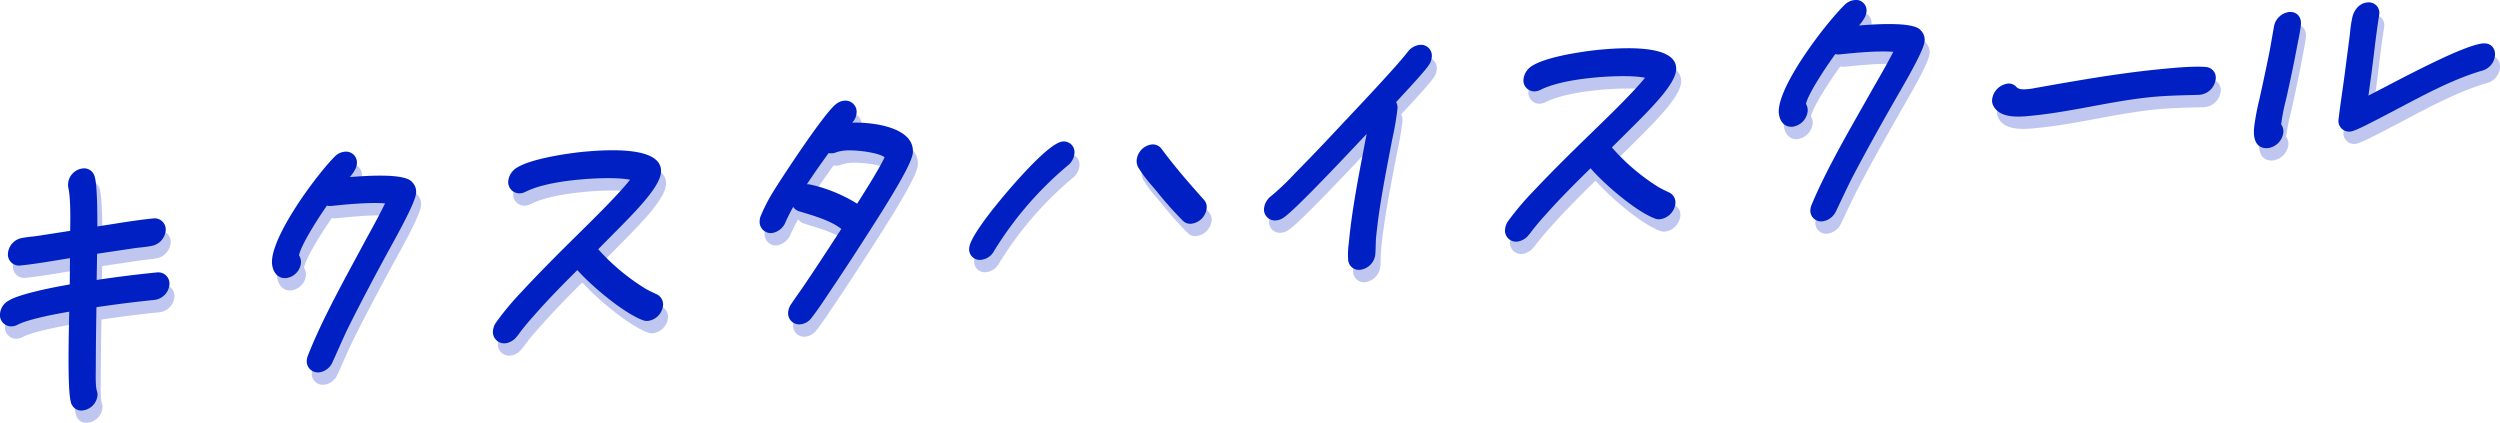 <svg xmlns="http://www.w3.org/2000/svg" width="1009.817" height="170.794" viewBox="0 0 1009.817 170.794">
  <g id="キクスタハイスクール" transform="translate(-12.685 -5.5)">
    <g id="グループ_1283" data-name="グループ 1283" opacity="0.25">
      <path id="パス_3249" data-name="パス 3249" d="M78.06,120.53c-8.09.81-16.26,1.83-24.31,3.04l.18-10.58,14.72-2.2c.91-.14,1.85-.24,2.79-.34,1.48-.16,3.01-.33,4.54-.64a6.965,6.965,0,0,0,5.65-6.19,4.492,4.492,0,0,0-5.19-4.88c-5.5.55-11.07,1.43-16.46,2.29-1.99.31-3.97.63-5.95.93.02-5.25-.06-17.14-1.09-20.15a4.371,4.371,0,0,0-4.96-3.26,6.671,6.671,0,0,0-5.76,6.11,5.009,5.009,0,0,0,.08,1.61c.93,4.24.83,11.66.76,17.06v.4l-12.87,2c-.86.13-1.71.23-2.57.32-1.34.15-2.73.3-4.18.6a6.859,6.859,0,0,0-5.52,6.18,4.479,4.479,0,0,0,5.09,4.89c4.91-.49,9.85-1.31,14.62-2.09,1.78-.29,3.56-.59,5.34-.86l-.09,10.61c-7.16,1.25-20.24,3.82-24.69,6.54a6.669,6.669,0,0,0-3.47,5.26,4.555,4.555,0,0,0,5.07,5.11,5.609,5.609,0,0,0,2.24-.75c3.27-1.62,10.56-3.43,20.64-5.15v.29c-.72,30.19.11,35.81,1.13,37.43a4.251,4.251,0,0,0,4.44,2.15,6.782,6.782,0,0,0,5.85-6.07,4.181,4.181,0,0,0-.21-1.62,1.948,1.948,0,0,1-.06-.23l-.04-.17c-.49-1.76-.43-5.86-.39-8.57.01-.9.03-1.73.02-2.37.02-7.42.12-14.71.25-22.65,7.86-1.18,15.79-2.18,23.61-2.96a6.921,6.921,0,0,0,5.87-6.09,4.54,4.54,0,0,0-5.06-5Z" fill="#0120c4"/>
      <path id="パス_3250" data-name="パス 3250" d="M156.02,82.02c1.57-1.91,2.7-3.68,2.82-5.32a4.4,4.4,0,0,0-5.06-4.91,6.393,6.393,0,0,0-3.95,2.02c-6.95,7.01-24.4,30.31-25.26,41.73-.29,3.88,1.8,7.66,5.8,7.26a6.886,6.886,0,0,0,5.88-5.98,5.009,5.009,0,0,0-.77-3.19c.63-3.67,6.64-13.44,11.28-20.09a5.078,5.078,0,0,0,1.79.13c6.74-.68,14.96-1.5,21.68-1.04-1.98,4.11-4.23,8.23-6.43,12.24-.61,1.12-1.22,2.23-1.83,3.35-1.21,2.27-2.47,4.6-3.75,6.97-6.7,12.4-14.28,26.43-19.13,38.88a6.78,6.78,0,0,0-.47,1.84,4.5,4.5,0,0,0,5.03,4.98,6.807,6.807,0,0,0,5.35-4.11c.76-1.66,1.51-3.34,2.26-5.02,1.26-2.82,2.56-5.75,3.91-8.55,5.53-11.16,11.31-21.93,16.24-31.01.22-.41.54-.99.94-1.71,5.26-9.52,10.17-18.79,10.42-22.04a5.441,5.441,0,0,0-1.54-4.34c-.86-1-3.38-3.91-25.21-2.09Z" fill="#0120c4"/>
      <path id="パス_3251" data-name="パス 3251" d="M279.73,129.25c-1.44-.67-2.8-1.31-4.12-2.04a86.649,86.649,0,0,1-19.29-16.05l9.46-9.56,1.01-1.03c7.49-7.64,14.47-15.4,14.89-20.43.79-9.57-17.08-9.77-32.21-8.25-.19.02-18.71,1.92-25.82,6.23A7.178,7.178,0,0,0,220,83.53a4.516,4.516,0,0,0,5.03,5.02,5.689,5.689,0,0,0,2.24-.74c6.88-3.33,17.55-4.4,21.07-4.75,5.19-.52,15.32-1.07,20.85.03-4.44,5.69-15.21,16.29-20.16,21.16l-1.72,1.7c-7.05,6.96-14.57,14.48-21.84,22.31l-.2.22a113.825,113.825,0,0,0-10.35,12.46,6.912,6.912,0,0,0-1.1,3.12,4.588,4.588,0,0,0,5,5.1,6.881,6.881,0,0,0,4.56-2.65c.52-.6.94-1.18,1.36-1.75.36-.5.71-.97,1.07-1.4l.07-.09c1.4-1.76,2.77-3.38,4.23-4.99,5.65-6.5,11.78-12.7,17.78-18.7,5.92,6.62,18.67,17.3,26.35,20.2a4.475,4.475,0,0,0,2.23.33,7.055,7.055,0,0,0,6.03-6.09,4.544,4.544,0,0,0-2.74-4.76Z" fill="#0120c4"/>
      <path id="パス_3252" data-name="パス 3252" d="M358.92,60.02a6.344,6.344,0,0,0,1.75-3.72,4.529,4.529,0,0,0-4.98-5.15,6.142,6.142,0,0,0-3.37,1.44c-5.07,3.92-23.18,31.8-25.15,35.08a67.387,67.387,0,0,0-5.26,10.21,5.323,5.323,0,0,0-.36,1.72,4.531,4.531,0,0,0,4.88,5.02,7.043,7.043,0,0,0,5.55-4.41c.9-2.02,1.95-4.08,3.1-6.16a4.487,4.487,0,0,0,2.62,1.84l1.28.39c5.19,1.57,11.54,3.49,15.55,6.68-4.63,7.11-9.38,14.41-14.17,21.51-.97,1.46-1.98,2.91-2.97,4.31-1,1.43-2.04,2.91-3.02,4.38a6.6,6.6,0,0,0-1.3,3.33,4.451,4.451,0,0,0,4.98,4.98,6.4,6.4,0,0,0,4.55-2.75c2.27-2.9,4.34-6.01,6.34-9.02q1.005-1.515,2.01-3c4.59-6.84,9.13-13.77,13.5-20.6l.88-1.36c12.19-18.91,17.77-28.94,18.08-32.48.91-10.37-16.27-12.53-24.47-12.23ZM350.87,72.4a4.877,4.877,0,0,0,1.51-.35,13.712,13.712,0,0,1,3.4-.73c4.48-.45,13.73.79,16.24,2.67-1.92,4.29-7.89,13.71-10.88,18.44l-.21.33A61,61,0,0,0,341.85,85a4.067,4.067,0,0,0-1.23-.07c2.83-4.3,5.86-8.55,8.77-12.59a5.651,5.651,0,0,0,1.49.05Z" fill="#0120c4"/>
      <path id="パス_3253" data-name="パス 3253" d="M443.81,67.68c-4.51.45-15.26,12.17-21.26,19.11-3.72,4.3-15.88,18.71-16.33,23.74a4.266,4.266,0,0,0,4.86,4.89,6.671,6.671,0,0,0,5.14-3.53,141.542,141.542,0,0,1,29.75-34.52,6.961,6.961,0,0,0,2.71-4.79,4.311,4.311,0,0,0-4.86-4.91Z" fill="#0120c4"/>
      <path id="パス_3254" data-name="パス 3254" d="M483.99,70.76a4.375,4.375,0,0,0-4.27-1.89,7.024,7.024,0,0,0-5.88,6.22,5.3,5.3,0,0,0,.61,3.01,53.432,53.432,0,0,0,5.68,7.55c.62.73,1.24,1.46,1.83,2.18a152.244,152.244,0,0,0,10.46,11.75,4.2,4.2,0,0,0,3.68,1.26,7.1,7.1,0,0,0,5.98-6.1,4.359,4.359,0,0,0-1.2-3.68c-5.59-6.27-11.51-13.02-16.89-20.3Z" fill="#0120c4"/>
      <path id="パス_3255" data-name="パス 3255" d="M588.1,28.63a6.929,6.929,0,0,0-4.83,2.9c-3.06,3.83-6.52,7.62-9.86,11.27l-1.76,1.93c-4.15,4.51-8.41,9.04-12.53,13.42q-3.21,3.405-6.39,6.81c-4.61,4.91-9.14,9.63-13.84,14.41-.57.58-1.14,1.16-1.71,1.76a100,100,0,0,1-8.93,8.47,7.265,7.265,0,0,0-2.95,4.91,4.413,4.413,0,0,0,4.93,5,5.948,5.948,0,0,0,2.75-.98c3.81-2.35,18.94-18.18,33.74-33.93q-.555,2.91-1.11,5.84c-2.37,12.36-4.81,25.12-5.99,37.25l-.12,1.17a31.265,31.265,0,0,0-.24,6.46,4.325,4.325,0,0,0,4.96,4.13,7,7,0,0,0,5.99-6.09c.12-1.25.15-2.47.18-3.65.03-1.16.05-2.25.16-3.35,1.1-11.3,3.32-22.92,5.47-34.16l.53-2.8c.23-1.18.46-2.36.71-3.55a114,114,0,0,0,1.91-11.38,4.583,4.583,0,0,0-.53-2.74c.34-.37.73-.79,1.14-1.24,5.73-6.19,10.97-11.91,12.23-13.96a6.124,6.124,0,0,0,1.01-2.86,4.386,4.386,0,0,0-4.93-5.04Z" fill="#0120c4"/>
      <path id="パス_3256" data-name="パス 3256" d="M688.76,88.16c-1.42-.67-2.76-1.31-4.07-2.04a84.3,84.3,0,0,1-18.92-16.08l9.63-9.58,1.03-1.04c7.63-7.65,14.76-15.43,15.28-20.47.99-9.59-16.84-9.79-31.98-8.27-.19.02-18.71,1.92-25.89,6.24a7.357,7.357,0,0,0-3.75,5.42A4.416,4.416,0,0,0,635,47.37a5.755,5.755,0,0,0,2.25-.75c6.93-3.33,17.61-4.4,21.12-4.76,5.19-.52,15.31-1.07,20.8.04-4.55,5.7-15.52,16.32-20.56,21.21l-1.75,1.7c-7.18,6.97-14.84,14.5-22.26,22.35l-.2.22a116.2,116.2,0,0,0-10.59,12.48,7.033,7.033,0,0,0-1.16,3.12,4.482,4.482,0,0,0,4.89,5.11,7.046,7.046,0,0,0,4.61-2.66c.53-.6.97-1.18,1.39-1.75.37-.5.73-.98,1.1-1.4l.07-.09c1.43-1.76,2.83-3.38,4.32-5,5.77-6.52,12.02-12.72,18.13-18.73,5.77,6.64,18.27,17.34,25.88,20.25a4.538,4.538,0,0,0,2.22.34,7.266,7.266,0,0,0,6.15-6.11,4.459,4.459,0,0,0-2.64-4.77Z" fill="#0120c4"/>
      <path id="パス_3257" data-name="パス 3257" d="M765.62,20.78c1.62-1.92,2.8-3.69,2.98-5.34a4.245,4.245,0,0,0-4.89-4.92,6.617,6.617,0,0,0-4,2.02c-7.15,7.03-25.26,30.39-26.46,41.85-.41,3.9,1.56,7.68,5.56,7.28a7.139,7.139,0,0,0,6.04-6,4.927,4.927,0,0,0-.67-3.2c.74-3.68,7.03-13.47,11.86-20.14a5,5,0,0,0,1.78.13c6.74-.68,14.96-1.5,21.64-1.04-2.1,4.13-4.48,8.26-6.79,12.28-.64,1.12-1.28,2.23-1.92,3.36-1.28,2.28-2.61,4.62-3.96,7-7.06,12.43-15.05,26.51-20.26,38.98a7.085,7.085,0,0,0-.53,1.85,4.363,4.363,0,0,0,4.87,5,7.063,7.063,0,0,0,5.46-4.12c.81-1.67,1.61-3.36,2.41-5.05,1.34-2.83,2.73-5.75,4.16-8.56,5.87-11.21,11.95-22.01,17.14-31.1h0c.24-.41.58-1.01,1-1.73,5.53-9.54,10.7-18.83,11.05-22.09a5.356,5.356,0,0,0-1.4-4.35c-.83-1-3.25-3.92-25.07-2.1Z" fill="#0120c4"/>
      <path id="パス_3258" data-name="パス 3258" d="M905.64,37.54c-5.04-.46-14.07.45-19.46.99-16.61,1.67-33.49,4.67-49.81,7.57l-.13.03a19.593,19.593,0,0,1-2.42.34c-3.41.34-4.07-.3-4.71-.92a3.949,3.949,0,0,0-3.63-1.27,7.343,7.343,0,0,0-6.09,6.24,4.2,4.2,0,0,0,.48,2.69c2.64,5.18,10.37,4.53,15.2,4.04l.33-.03.55-.06c7.93-.8,16.01-2.29,23.82-3.74,7.77-1.44,15.81-2.92,23.66-3.71,5.42-.54,10.92-.69,16.24-.83l3.28-.09.6-.06a7.2,7.2,0,0,0,6.1-6.12,4.3,4.3,0,0,0-4.01-5.07Z" fill="#0120c4"/>
      <path id="パス_3259" data-name="パス 3259" d="M1017.66,28.01c-7.14.72-26.04,10.56-39.83,17.74-2.4,1.25-4.59,2.39-6.46,3.35l1.19-8.69c.34-2.61.67-5.25.99-7.9.63-5.17,1.28-10.51,2.13-15.77l.02-.18a4.4,4.4,0,0,0-.96-3.7,4.45,4.45,0,0,0-3.85-1.38c-2.76.28-4.97,2.34-5.92,5.58a45.544,45.544,0,0,0-1.02,6.53c-.05.5-.11,1-.16,1.45l-2.14,16.41c-.25,1.86-.52,3.74-.79,5.62-.54,3.8-1.11,7.72-1.55,11.54a4.313,4.313,0,0,0,4.81,5.01c1.44-.14,4.89-1.76,14.22-6.66,1.03-.54,1.85-.97,2.34-1.22,1.27-.67,2.55-1.35,3.83-2.02,10.6-5.6,21.57-11.4,32.67-14.66a7.021,7.021,0,0,0,5.28-6c.37-3.13-1.73-5.33-4.8-5.02Z" fill="#0120c4"/>
      <path id="パス_3260" data-name="パス 3260" d="M939.42,15.33A7.168,7.168,0,0,0,933.26,21l-1.67,9.46c-1.01,5.2-2.09,10.21-3.24,15.52l-.32,1.47c-.25,1.15-.51,2.3-.77,3.45a100.936,100.936,0,0,0-2.01,10.65c-.98,8.52,3.62,8.96,5.64,8.76a7.3,7.3,0,0,0,6.1-6.1,4.712,4.712,0,0,0-.86-3.45,74.868,74.868,0,0,1,1.81-9.46c.29-1.24.58-2.47.84-3.68,1.48-6.68,2.78-12.97,3.95-19.24l-1.97.05,1.97-.05c.53-2.61,1.08-5.31,1.37-7.87.36-3.14-1.74-5.46-4.7-5.16Z" fill="#0120c4"/>
    </g>
    <g id="グループ_1284" data-name="グループ 1284" transform="translate(-1 -3)">
      <path id="パス_3261" data-name="パス 3261" d="M77.04,118.54c-8.09.81-16.26,1.83-24.31,3.04L52.91,111l14.72-2.2c.91-.14,1.85-.24,2.79-.34,1.48-.16,3.01-.33,4.54-.64a6.965,6.965,0,0,0,5.65-6.19,4.492,4.492,0,0,0-5.19-4.88c-5.5.55-11.07,1.43-16.46,2.29-1.99.31-3.97.63-5.95.93.02-5.25-.06-17.14-1.09-20.15a4.371,4.371,0,0,0-4.96-3.26,6.671,6.671,0,0,0-5.76,6.11,5.009,5.009,0,0,0,.08,1.61c.93,4.24.83,11.66.76,17.06v.4l-12.87,2c-.86.13-1.71.23-2.57.32-1.34.15-2.73.3-4.18.6a6.859,6.859,0,0,0-5.52,6.18,4.479,4.479,0,0,0,5.09,4.89c4.91-.49,9.85-1.31,14.62-2.09,1.78-.29,3.56-.59,5.34-.86l-.09,10.61c-7.16,1.25-20.24,3.82-24.69,6.54a6.669,6.669,0,0,0-3.47,5.26,4.555,4.555,0,0,0,5.07,5.11,5.609,5.609,0,0,0,2.24-.75c3.27-1.62,10.56-3.43,20.64-5.15v.29c-.72,30.19.11,35.81,1.13,37.43a4.251,4.251,0,0,0,4.44,2.15,6.782,6.782,0,0,0,5.85-6.07,4.181,4.181,0,0,0-.21-1.62,1.948,1.948,0,0,1-.06-.23l-.04-.17c-.49-1.76-.43-5.86-.39-8.57.01-.9.03-1.73.02-2.37.02-7.42.12-14.71.25-22.65,7.86-1.18,15.79-2.18,23.61-2.96a6.921,6.921,0,0,0,5.87-6.09,4.54,4.54,0,0,0-5.06-5Z" fill="#0120c4"/>
      <path id="パス_3262" data-name="パス 3262" d="M155.01,80.03c1.57-1.91,2.7-3.68,2.82-5.32a4.4,4.4,0,0,0-5.06-4.91,6.393,6.393,0,0,0-3.95,2.02c-6.95,7.01-24.4,30.31-25.26,41.73-.29,3.88,1.8,7.66,5.8,7.26a6.886,6.886,0,0,0,5.88-5.98,5.009,5.009,0,0,0-.77-3.19c.63-3.67,6.64-13.44,11.28-20.09a5.078,5.078,0,0,0,1.79.13c6.74-.68,14.96-1.5,21.68-1.04-1.98,4.11-4.23,8.23-6.43,12.24-.61,1.12-1.22,2.23-1.83,3.35-1.21,2.27-2.47,4.6-3.75,6.97-6.7,12.4-14.28,26.43-19.13,38.88a6.78,6.78,0,0,0-.47,1.84,4.5,4.5,0,0,0,5.03,4.98,6.807,6.807,0,0,0,5.35-4.11c.76-1.66,1.51-3.34,2.26-5.02,1.26-2.82,2.56-5.75,3.91-8.55,5.53-11.16,11.31-21.93,16.24-31.01.22-.41.54-.99.94-1.71,5.26-9.52,10.17-18.79,10.42-22.04a5.441,5.441,0,0,0-1.54-4.34c-.86-1-3.38-3.91-25.21-2.09Z" fill="#0120c4"/>
      <path id="パス_3263" data-name="パス 3263" d="M278.72,127.26c-1.44-.67-2.8-1.31-4.12-2.04a86.649,86.649,0,0,1-19.29-16.05l9.46-9.56,1.01-1.03c7.49-7.64,14.47-15.4,14.89-20.43.79-9.57-17.08-9.77-32.21-8.25-.19.02-18.71,1.92-25.82,6.23a7.178,7.178,0,0,0-3.65,5.41,4.516,4.516,0,0,0,5.03,5.02,5.689,5.689,0,0,0,2.24-.74c6.88-3.33,17.55-4.4,21.07-4.75,5.19-.52,15.32-1.07,20.85.03-4.44,5.69-15.21,16.29-20.16,21.16l-1.72,1.7c-7.05,6.96-14.57,14.48-21.84,22.31l-.2.22a113.825,113.825,0,0,0-10.35,12.46,6.912,6.912,0,0,0-1.1,3.12,4.588,4.588,0,0,0,5,5.1,6.881,6.881,0,0,0,4.56-2.65c.52-.6.94-1.18,1.36-1.75.36-.5.71-.97,1.07-1.4l.07-.09c1.4-1.76,2.77-3.38,4.23-4.99,5.65-6.5,11.78-12.7,17.78-18.7,5.92,6.62,18.67,17.3,26.35,20.2a4.475,4.475,0,0,0,2.23.33,7.055,7.055,0,0,0,6.03-6.09,4.544,4.544,0,0,0-2.74-4.76Z" fill="#0120c4"/>
      <path id="パス_3264" data-name="パス 3264" d="M357.91,58.04a6.344,6.344,0,0,0,1.75-3.72,4.529,4.529,0,0,0-4.98-5.15,6.142,6.142,0,0,0-3.37,1.44c-5.07,3.92-23.18,31.8-25.15,35.08A67.387,67.387,0,0,0,320.9,95.9a5.323,5.323,0,0,0-.36,1.72,4.531,4.531,0,0,0,4.88,5.02,7.043,7.043,0,0,0,5.55-4.41c.9-2.02,1.95-4.08,3.1-6.16a4.487,4.487,0,0,0,2.62,1.84l1.28.39c5.19,1.57,11.54,3.49,15.55,6.68-4.63,7.11-9.38,14.41-14.17,21.51-.97,1.46-1.98,2.91-2.97,4.31-1,1.43-2.04,2.91-3.02,4.38a6.6,6.6,0,0,0-1.3,3.33,4.451,4.451,0,0,0,4.98,4.98,6.4,6.4,0,0,0,4.55-2.75c2.27-2.9,4.34-6.01,6.34-9.02q1.005-1.515,2.01-3c4.59-6.84,9.13-13.77,13.5-20.6l.88-1.36c12.19-18.91,17.77-28.94,18.08-32.48.91-10.37-16.27-12.53-24.47-12.23Zm-8.06,12.37a4.877,4.877,0,0,0,1.51-.35,13.712,13.712,0,0,1,3.4-.73c4.48-.45,13.73.79,16.24,2.67-1.92,4.29-7.89,13.71-10.88,18.44l-.21.33a61,61,0,0,0-19.08-7.76,4.067,4.067,0,0,0-1.23-.07c2.83-4.3,5.86-8.55,8.77-12.59a5.651,5.651,0,0,0,1.49.05Z" fill="#0120c4"/>
      <path id="パス_3265" data-name="パス 3265" d="M442.79,65.69c-4.51.45-15.26,12.17-21.26,19.11-3.72,4.3-15.88,18.71-16.33,23.74a4.266,4.266,0,0,0,4.86,4.89,6.671,6.671,0,0,0,5.14-3.53,141.542,141.542,0,0,1,29.75-34.52,6.961,6.961,0,0,0,2.71-4.79,4.311,4.311,0,0,0-4.86-4.91Z" fill="#0120c4"/>
      <path id="パス_3266" data-name="パス 3266" d="M482.98,68.77a4.375,4.375,0,0,0-4.27-1.89,7.024,7.024,0,0,0-5.88,6.22,5.3,5.3,0,0,0,.61,3.01,53.432,53.432,0,0,0,5.68,7.55c.62.73,1.24,1.46,1.83,2.18a152.244,152.244,0,0,0,10.46,11.75,4.2,4.2,0,0,0,3.68,1.26,7.1,7.1,0,0,0,5.98-6.1,4.359,4.359,0,0,0-1.2-3.68c-5.59-6.27-11.51-13.02-16.89-20.3Z" fill="#0120c4"/>
      <path id="パス_3267" data-name="パス 3267" d="M587.08,26.64a6.929,6.929,0,0,0-4.83,2.9c-3.06,3.83-6.52,7.62-9.86,11.27l-1.76,1.93c-4.15,4.51-8.41,9.04-12.53,13.42q-3.21,3.405-6.39,6.81c-4.61,4.91-9.14,9.63-13.84,14.41-.57.58-1.14,1.16-1.71,1.76a100,100,0,0,1-8.93,8.47,7.265,7.265,0,0,0-2.95,4.91,4.413,4.413,0,0,0,4.93,5,5.948,5.948,0,0,0,2.75-.98c3.81-2.35,18.94-18.18,33.74-33.93q-.555,2.91-1.11,5.84c-2.37,12.36-4.81,25.12-5.99,37.25l-.12,1.17a31.265,31.265,0,0,0-.24,6.46,4.325,4.325,0,0,0,4.96,4.13,7,7,0,0,0,5.99-6.09c.12-1.25.15-2.47.18-3.65.03-1.16.05-2.25.16-3.35,1.1-11.3,3.32-22.92,5.47-34.16l.53-2.8c.23-1.18.46-2.36.71-3.55a114,114,0,0,0,1.91-11.38,4.583,4.583,0,0,0-.53-2.74c.34-.37.73-.79,1.14-1.24,5.73-6.19,10.97-11.91,12.23-13.96A6.124,6.124,0,0,0,592,31.68a4.386,4.386,0,0,0-4.93-5.04Z" fill="#0120c4"/>
      <path id="パス_3268" data-name="パス 3268" d="M687.75,86.17c-1.42-.67-2.76-1.31-4.07-2.04a84.3,84.3,0,0,1-18.92-16.08l9.63-9.58,1.03-1.04c7.63-7.65,14.76-15.43,15.28-20.47.99-9.59-16.84-9.79-31.98-8.27-.19.02-18.71,1.92-25.89,6.24a7.357,7.357,0,0,0-3.75,5.42,4.416,4.416,0,0,0,4.91,5.03,5.755,5.755,0,0,0,2.25-.75c6.93-3.33,17.61-4.4,21.12-4.76,5.19-.52,15.31-1.07,20.8.04-4.55,5.7-15.52,16.32-20.56,21.21l-1.75,1.7c-7.18,6.97-14.84,14.5-22.26,22.35l-.2.22A116.2,116.2,0,0,0,622.8,97.87a7.033,7.033,0,0,0-1.16,3.12,4.482,4.482,0,0,0,4.89,5.11,7.046,7.046,0,0,0,4.61-2.66c.53-.6.97-1.18,1.39-1.75.37-.5.73-.98,1.1-1.4l.07-.09c1.43-1.76,2.83-3.38,4.32-5,5.77-6.52,12.02-12.72,18.13-18.73,5.77,6.64,18.27,17.34,25.88,20.25a4.538,4.538,0,0,0,2.22.34,7.266,7.266,0,0,0,6.15-6.11,4.459,4.459,0,0,0-2.64-4.77Z" fill="#0120c4"/>
      <path id="パス_3269" data-name="パス 3269" d="M764.6,18.79c1.62-1.92,2.8-3.69,2.98-5.34a4.245,4.245,0,0,0-4.89-4.92,6.617,6.617,0,0,0-4,2.02c-7.15,7.03-25.26,30.39-26.46,41.85-.41,3.9,1.56,7.68,5.56,7.28a7.139,7.139,0,0,0,6.04-6,4.927,4.927,0,0,0-.67-3.2c.74-3.68,7.03-13.47,11.86-20.14a5,5,0,0,0,1.78.13c6.74-.68,14.96-1.5,21.64-1.04-2.1,4.13-4.48,8.26-6.79,12.28-.64,1.12-1.28,2.23-1.92,3.36-1.28,2.28-2.61,4.62-3.96,7-7.06,12.43-15.05,26.51-20.26,38.98a7.085,7.085,0,0,0-.53,1.85,4.363,4.363,0,0,0,4.87,5,7.063,7.063,0,0,0,5.46-4.12c.81-1.67,1.61-3.36,2.41-5.05,1.34-2.83,2.73-5.75,4.16-8.56,5.87-11.21,11.95-22.01,17.14-31.1h0c.24-.41.58-1.01,1-1.73,5.53-9.54,10.7-18.83,11.05-22.09a5.356,5.356,0,0,0-1.4-4.35c-.83-1-3.25-3.92-25.07-2.1Z" fill="#0120c4"/>
      <path id="パス_3270" data-name="パス 3270" d="M904.63,35.56c-5.04-.46-14.07.45-19.46.99-16.61,1.67-33.49,4.67-49.81,7.57l-.13.03a19.593,19.593,0,0,1-2.42.34c-3.41.34-4.07-.3-4.71-.92a3.949,3.949,0,0,0-3.63-1.27,7.343,7.343,0,0,0-6.09,6.24,4.2,4.2,0,0,0,.48,2.69c2.64,5.18,10.37,4.53,15.2,4.04l.33-.03.55-.06c7.93-.8,16.01-2.29,23.82-3.74,7.77-1.44,15.81-2.92,23.66-3.71,5.42-.54,10.92-.69,16.24-.83l3.28-.09.6-.06a7.2,7.2,0,0,0,6.1-6.12,4.3,4.3,0,0,0-4.01-5.07Z" fill="#0120c4"/>
      <path id="パス_3271" data-name="パス 3271" d="M1016.65,26.02c-7.14.72-26.04,10.56-39.83,17.74-2.4,1.25-4.59,2.39-6.46,3.35l1.19-8.69c.34-2.61.67-5.25.99-7.9.63-5.17,1.28-10.51,2.13-15.77l.02-.18a4.4,4.4,0,0,0-.96-3.7,4.45,4.45,0,0,0-3.85-1.38c-2.76.28-4.97,2.34-5.92,5.58a45.544,45.544,0,0,0-1.02,6.53c-.05.5-.11,1-.16,1.45l-2.14,16.41c-.25,1.86-.52,3.74-.79,5.62-.54,3.8-1.11,7.72-1.55,11.54a4.313,4.313,0,0,0,4.81,5.01c1.44-.14,4.89-1.76,14.22-6.66,1.03-.54,1.85-.97,2.34-1.22,1.27-.67,2.55-1.35,3.83-2.02,10.6-5.6,21.57-11.4,32.67-14.66a7.021,7.021,0,0,0,5.28-6c.37-3.13-1.73-5.33-4.8-5.02Z" fill="#0120c4"/>
      <path id="パス_3272" data-name="パス 3272" d="M938.4,13.34a7.168,7.168,0,0,0-6.16,5.67l-1.67,9.46c-1.01,5.2-2.09,10.21-3.24,15.52l-.32,1.47c-.25,1.15-.51,2.3-.77,3.45a100.936,100.936,0,0,0-2.01,10.65c-.98,8.52,3.62,8.96,5.64,8.76a7.3,7.3,0,0,0,6.1-6.1,4.712,4.712,0,0,0-.86-3.45,74.868,74.868,0,0,1,1.81-9.46c.29-1.24.58-2.47.84-3.68,1.48-6.68,2.78-12.97,3.95-19.24l-1.97.05,1.97-.05c.53-2.61,1.08-5.31,1.37-7.87.36-3.14-1.74-5.46-4.7-5.16Z" fill="#0120c4"/>
    </g>
  </g>
</svg>
